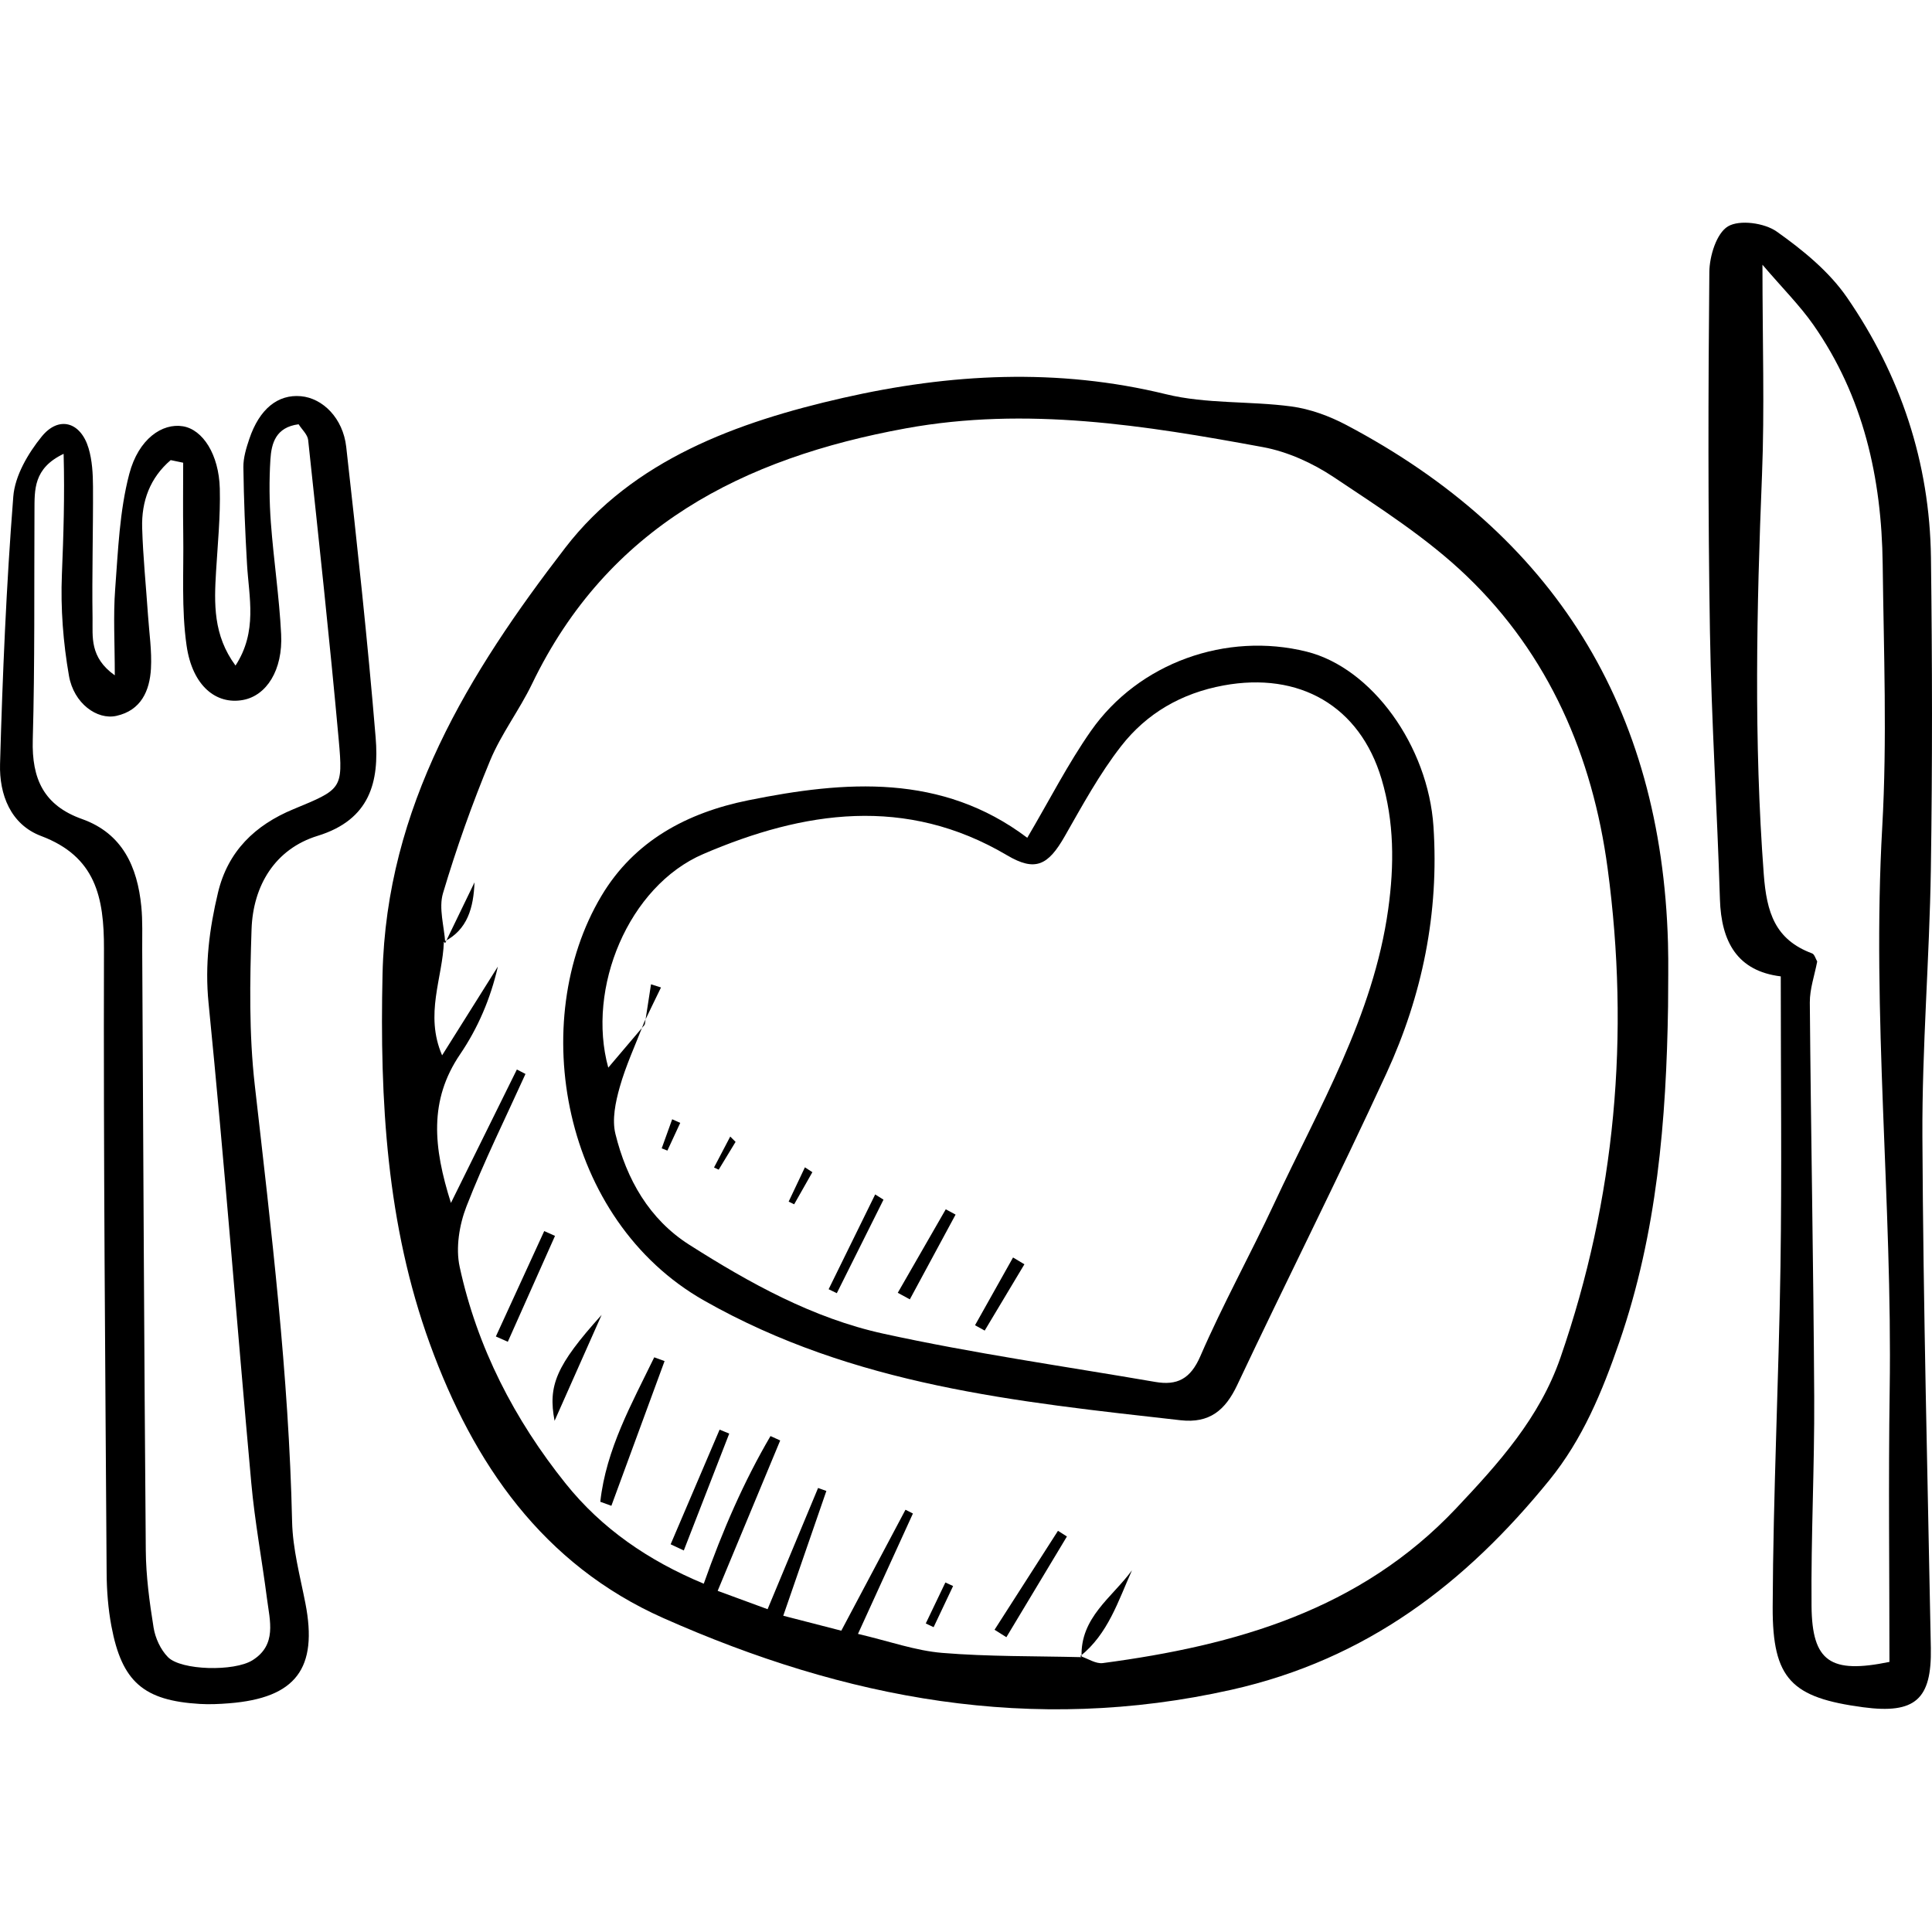 <?xml version='1.0' encoding='iso-8859-1'?>
<!DOCTYPE svg PUBLIC '-//W3C//DTD SVG 1.1//EN' 'http://www.w3.org/Graphics/SVG/1.1/DTD/svg11.dtd'>
<svg version="1.1" xmlns="http://www.w3.org/2000/svg" viewBox="0 0 438.042 438.042" xmlns:xlink="http://www.w3.org/1999/xlink" enable-background="new 0 0 438.042 438.042">
  <g>
    <path d="m378.199,228.158c-0.398,25.844-2.494,51.35-11.043,76.115-3.897,11.289-8.32,22.014-15.847,31.288-19.01,23.418-41.418,40.667-72.081,47.553-45.304,10.174-87.602,2.059-128.8-16.234-27.369-12.153-43.113-35.078-52.963-62.18-9.812-26.998-11.375-55.177-10.734-83.783 0.853-38.052 19.592-68.366 41.436-96.733 15.349-19.934 38.964-28.512 62.984-33.974 24.239-5.512 48.637-6.842 73.256-0.82 9.131,2.234 18.952,1.504 28.373,2.763 4.275,0.572 8.621,2.171 12.462,4.2 47.16,24.907 71.44,64.128 72.939,117.434 0.135,4.786 0.018,9.58 0.018,14.371zm-277.25-14.378l-.31-.277c-0.261,8.213-4.419,16.445-0.402,25.773 4.653-7.408 8.648-13.768 12.643-20.129-1.663,7.3-4.541,13.972-8.552,19.874-7.116,10.47-6.088,21.081-2.088,33.718 5.405-10.938 10.177-20.596 14.95-30.253 0.651,0.337 1.301,0.673 1.952,1.01-4.521,9.987-9.418,19.828-13.382,30.032-1.624,4.179-2.471,9.409-1.541,13.699 3.963,18.283 12.426,34.671 24.072,49.191 8.133,10.14 18.691,17.42 31.272,22.652 4.279-12.093 9.061-23.114 15.131-33.472 0.734,0.332 1.467,0.664 2.201,0.996-4.591,11.04-9.182,22.081-14.178,34.097 4.444,1.634 7.965,2.929 11.317,4.161 4.166-10.001 7.807-18.742 11.448-27.484 0.627,0.225 1.253,0.449 1.88,0.674-3.149,9.117-6.298,18.233-9.774,28.293 5.234,1.348 9.307,2.398 13.159,3.391 5.149-9.704 9.85-18.564 14.551-27.423 0.563,0.285 1.126,0.57 1.688,0.855-4.043,8.857-8.085,17.714-12.458,27.294 7.064,1.654 13.024,3.807 19.12,4.309 10.482,0.864 21.049,0.7 31.581,0.967l-.283-.243c1.706,0.561 3.501,1.797 5.103,1.584 30.049-3.997 58.313-11.986 80.104-35.09 9.658-10.24 18.913-20.488 23.648-34.168 12.51-36.147 15.753-73.219 10.693-110.932-3.411-25.425-13.286-48.413-32.03-66.356-8.95-8.567-19.662-15.399-30.037-22.325-4.781-3.192-10.475-5.79-16.092-6.826-26.763-4.934-53.575-9.249-80.965-4.252-36.944,6.742-67.57,22.321-84.731,57.913-2.871,5.955-7,11.343-9.522,17.42-4.073,9.815-7.646,19.878-10.678,30.061-1.015,3.405 0.273,7.492 0.51,11.266z"/>
    <path d="m53.397,150.904c5.032-7.754 3.047-15.435 2.609-22.981-0.425-7.322-0.73-14.657-0.825-21.99-0.028-2.137 0.649-4.353 1.345-6.418 2.29-6.792 6.468-10.162 11.713-9.683 4.938,0.451 9.53,4.979 10.259,11.481 2.459,21.933 4.851,43.882 6.669,65.874 0.83,10.033-1.224,18.651-13.158,22.325-9.629,2.964-14.644,11.25-14.976,21.21-0.391,11.75-0.594,23.641 0.73,35.289 3.742,32.925 7.725,65.798 8.463,98.985 0.137,6.183 1.811,12.355 3.01,18.486 2.892,14.798-2.148,21.504-17.305,22.704-2.199,0.174-4.425,0.277-6.623,0.146-12.744-0.757-17.677-5.006-20.048-17.629-0.742-3.949-1.059-8.03-1.085-12.054-0.305-47.183-0.73-94.367-0.604-141.55 0.031-11.677-1.892-20.897-14.246-25.553-6.954-2.621-9.509-9.452-9.316-16.317 0.57-20.235 1.42-40.48 3.003-60.655 0.37-4.712 3.334-9.762 6.43-13.582 3.893-4.805 8.858-3.328 10.637,2.634 0.824,2.762 0.989,5.798 1.003,8.712 0.05,9.952-0.25,19.908-0.1,29.857 0.062,4.136-0.725,8.829 5.042,12.923 0-7.435-0.369-13.537 0.088-19.577 0.66-8.736 0.987-17.673 3.19-26.068 2.103-8.013 7.52-11.594 12.172-10.823 4.489,0.744 8.161,6.371 8.358,14.124 0.158,6.238-0.468,12.5-0.845,18.746-0.44,7.288-0.68,14.502 4.41,21.384zm-11.864-45.993c-0.944-0.197-1.889-0.394-2.833-0.591-4.656,3.976-6.65,9.298-6.468,15.38 0.198,6.612 0.876,13.208 1.325,19.813 0.274,4.026 0.893,8.077 0.668,12.077-0.284,5.053-2.255,9.485-7.838,10.72-4.398,0.973-9.656-2.841-10.747-9.067-1.319-7.531-1.917-15.332-1.607-22.967 0.362-8.928 0.648-17.758 0.393-27.378-6.891,3.275-6.584,8.185-6.61,12.948-0.093,17.301 0.1,34.61-0.387,51.9-0.249,8.833 2.488,14.865 11.171,17.954 9.159,3.258 12.554,10.823 13.438,19.814 0.324,3.291 0.187,6.631 0.206,9.949 0.252,45.347 0.435,90.695 0.81,136.041 0.048,5.856 0.837,11.743 1.772,17.537 0.383,2.371 1.592,5.001 3.261,6.685 3,3.026 15.019,3.291 19.149,0.708 5.586-3.493 3.947-8.935 3.299-13.965-1.126-8.743-2.762-17.434-3.558-26.203-3.292-36.275-6.078-72.599-9.69-108.841-0.867-8.699 0.177-16.826 2.144-25.059 2.241-9.376 8.411-15.3 17.078-18.89 10.934-4.529 11.305-4.541 10.29-15.744-2.054-22.679-4.513-45.322-6.93-67.967-0.133-1.244-1.408-2.366-2.165-3.567-5.178,0.668-6.166,4.305-6.396,7.996-0.296,4.761-0.246,9.579 0.108,14.338 0.627,8.437 1.907,16.834 2.328,25.277 0.405,8.121-3.313,13.919-8.656,14.899-6.073,1.113-11.459-3.182-12.78-12.311-1.202-8.31-0.632-16.881-0.761-25.339-0.081-5.38-0.014-10.764-0.014-16.147z"/>
    <path d="m403.753,221.373c-9.863-1.201-13.502-7.849-13.795-17.493-0.614-20.216-1.929-40.415-2.263-60.633-0.449-27.188-0.399-54.389-0.136-81.58 0.035-3.607 1.62-8.778 4.22-10.338 2.617-1.571 8.277-0.79 11.043,1.167 5.919,4.185 11.895,9.062 15.956,14.958 12.143,17.63 18.755,37.442 19.027,58.973 0.298,23.566 0.339,47.144-0.022,70.708-0.31,20.204-2.015,40.401-1.917,60.595 0.187,38.64 1.19,77.277 1.914,115.914 0.218,11.649-3.537,15.02-15.344,13.442-16.175-2.161-20.584-6.316-20.516-22.743 0.107-25.745 1.383-51.482 1.768-77.229 0.319-21.336 0.065-42.679 0.065-65.741zm-4.152-161.349c0,17.641 0.501,32.704-0.105,47.722-1.219,30.175-1.869,60.287 0.402,90.472 0.653,8.675 2.551,14.818 10.97,17.953 0.534,0.199 0.772,1.191 1.147,1.822-0.585,3.108-1.7,6.22-1.675,9.323 0.243,29.789 0.828,59.576 0.996,89.365 0.089,15.825-0.751,31.656-0.606,47.48 0.115,12.63 4.323,15.389 17.664,12.642 0-20.521-0.251-41.087 0.053-61.645 0.628-42.563-4.099-85.027-1.687-127.648 1.122-19.821 0.339-39.762 0.099-59.645-0.236-19.479-4.363-37.984-15.728-54.238-3.054-4.364-6.892-8.179-11.53-13.603z"/>
    <path d="m232.914,189.951c5.036-8.539 9.198-16.742 14.418-24.206 10.842-15.502 30.735-22.53 48.932-17.996 14.802,3.687 27.539,21.385 28.747,39.657 1.294,19.571-2.521,38.256-10.635,55.89-10.927,23.745-22.705,47.097-33.864,70.738-2.706,5.732-6.298,8.715-12.836,7.978-37.204-4.194-73.997-7.831-108.021-27.127-32.29-18.314-40.208-63.368-23.305-91.742 7.486-12.566 19.514-18.897 33.291-21.689 22.013-4.46 43.889-6.127 63.273,8.497zm-86.722,42.359l-.26-.221c-1.847,4.79-4.033,9.484-5.422,14.403-0.957,3.388-1.782,7.329-0.974,10.605 2.53,10.264 7.629,19.332 16.762,25.139 13.702,8.713 28.055,16.658 43.961,20.142 20.388,4.466 41.111,7.41 61.699,10.952 4.909,0.845 7.951-0.66 10.189-5.822 5.115-11.795 11.373-23.088 16.807-34.753 10.072-21.62 22.42-42.339 25.796-66.615 1.392-10.009 1.367-19.83-1.502-29.479-4.948-16.641-18.671-24.406-35.833-21.249-9.588,1.764-17.428,6.338-23.208,13.745-4.93,6.319-8.818,13.49-12.816,20.485-3.763,6.584-6.675,8.054-13.055,4.281-22.957-13.577-46.126-10.056-68.85-0.304-17.036,7.311-26.535,30.466-21.573,48.447 2.681-3.158 5.48-6.457 8.279-9.756z"/>
    <path d="m150.678,308.599c-4.021,10.937-8.041,21.873-12.062,32.81-0.838-0.305-1.675-0.61-2.512-0.915 1.316-11.921 7.115-22.211 12.23-32.75 0.781,0.285 1.563,0.57 2.344,0.855z"/>
    <path d="m225.493,369.515c4.794-7.478 9.587-14.956 14.381-22.434 0.676,0.429 1.351,0.858 2.027,1.287-4.576,7.612-9.151,15.223-13.727,22.835-0.893-0.562-1.787-1.125-2.681-1.688z"/>
    <path d="m152.054,350.138c3.7-8.665 7.4-17.33 11.1-25.995 0.729,0.299 1.457,0.598 2.186,0.896-3.435,8.833-6.869,17.666-10.303,26.499-0.994-0.467-1.988-0.933-2.983-1.4z"/>
    <path d="m125.836,280.215c-3.567,8.002-7.133,16.003-10.7,24.005-0.903-0.4-1.806-0.799-2.709-1.199 3.655-7.966 7.31-15.932 10.965-23.898 0.815,0.365 1.629,0.728 2.444,1.092z"/>
    <path d="m136.409,298.12c-3.474,7.822-6.948,15.643-10.67,24.023-1.51-7.963 0.271-12.477 10.67-24.023z"/>
    <path d="m245.229,375.731c-0.36-8.998 6.935-13.539 11.425-19.702-3.122,6.949-5.406,14.417-11.71,19.456 0.001,0.003 0.285,0.246 0.285,0.246z"/>
    <path d="m100.949,213.78c2.212-4.574 4.424-9.149 6.637-13.724-0.227,5.662-1.533,10.754-6.934,13.458-0.014-0.01 0.297,0.266 0.297,0.266z"/>
    <path d="m216.096,359.6c-1.472,3.109-2.945,6.219-4.417,9.328-0.593-0.28-1.187-0.561-1.78-0.841 1.482-3.097 2.964-6.193 4.446-9.29 0.584,0.269 1.167,0.536 1.751,0.803z"/>
    <path d="m203.55,293.116c3.627-6.311 7.254-12.622 10.882-18.933 0.742,0.401 1.484,0.802 2.226,1.203-3.456,6.405-6.913,12.81-10.369,19.216-0.913-0.496-1.826-0.991-2.739-1.486z"/>
    <path d="m200.316,272.001c-3.529,7.068-7.058,14.136-10.587,21.204-0.618-0.299-1.236-0.599-1.854-0.898 3.518-7.165 7.037-14.329 10.555-21.493 0.629,0.395 1.258,0.791 1.886,1.187z"/>
    <path d="m232.261,286.654c-3.001,5.01-6.001,10.019-9.002,15.029-0.731-0.404-1.461-0.808-2.192-1.211 2.873-5.121 5.746-10.242 8.619-15.363 0.858,0.515 1.716,1.03 2.575,1.545z"/>
    <path d="m166.776,258.896c-1.276,2.101-2.552,4.202-3.828,6.304-0.353-0.163-0.706-0.327-1.059-0.49 1.226-2.339 2.451-4.678 3.677-7.018 0.404,0.401 0.807,0.802 1.21,1.204z"/>
    <path d="m184.19,265.767c-1.376,2.428-2.753,4.855-4.129,7.283-0.417-0.203-0.834-0.405-1.25-0.608 1.229-2.591 2.457-5.183 3.686-7.774 0.563,0.366 1.128,0.732 1.693,1.099z"/>
    <path d="m146.192,232.31c0.471-3.046 0.942-6.093 1.413-9.139 0.754,0.239 1.508,0.478 2.263,0.716-1.325,2.723-2.65,5.445-3.955,8.185 0.019,0.017 0.279,0.238 0.279,0.238z"/>
    <path d="m154.229,254.591c-0.97,2.095-1.941,4.191-2.911,6.286-0.43-0.17-0.861-0.34-1.291-0.51 0.792-2.199 1.585-4.397 2.377-6.596 0.608,0.273 1.216,0.547 1.825,0.82z"/>
  </g>
</svg>
